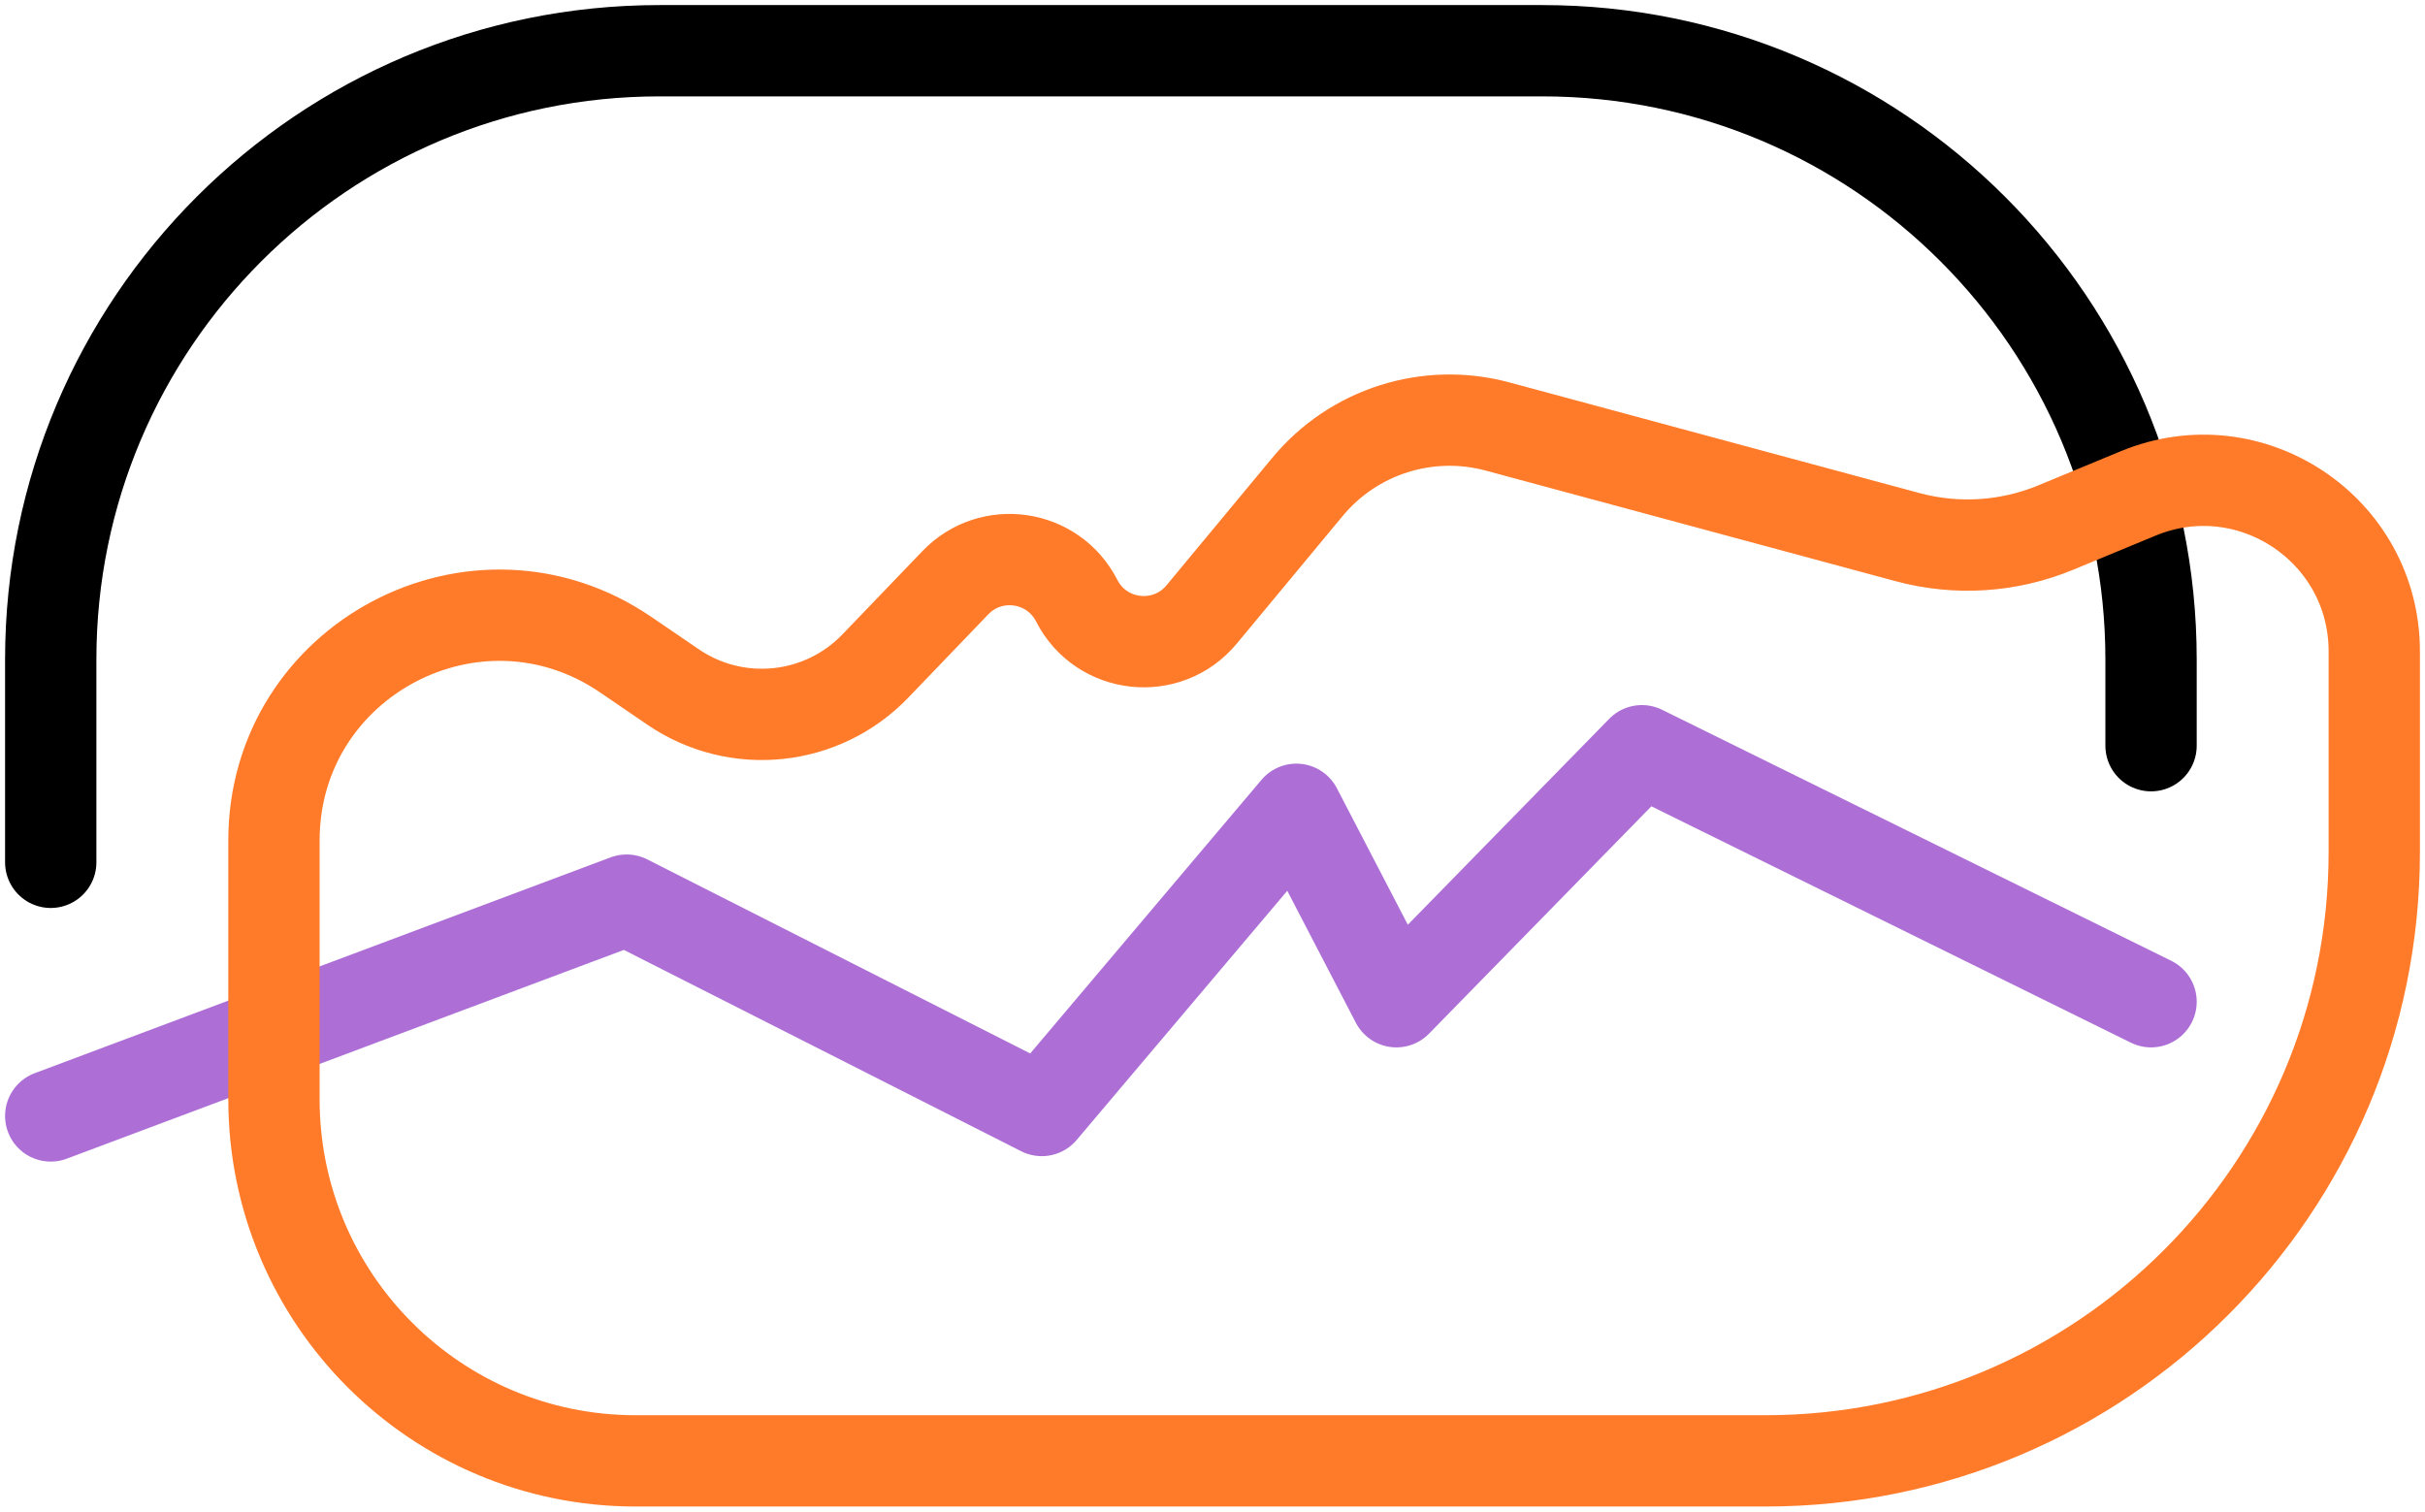<svg xmlns="http://www.w3.org/2000/svg" width="239" height="149" viewBox="0 0 239 149" fill="none"><path d="M5 85V65C5 31.863 31.863 5 65 5H152C185.137 5 212 31.863 212 65V73.505" stroke="black" stroke-width="9" stroke-linecap="round" stroke-linejoin="round"></path><path d="M5 110L61.758 88.727L102.675 109.463L127.766 79.773L137.623 98.742L161.818 74L212 98.742" stroke="#AD6ED6" stroke-width="9" stroke-linecap="round" stroke-linejoin="round"></path><path d="M234 84L234 64.2C234 52.2 221.805 44.051 210.718 48.643L202.608 52.002C197.978 53.92 192.844 54.252 188.005 52.946L165.896 46.98L147.598 42.042C140.729 40.189 133.411 42.511 128.869 47.986L118.428 60.57C115.025 64.671 108.536 63.952 106.114 59.205C103.796 54.662 97.69 53.76 94.158 57.439L86.275 65.649C81.027 71.115 72.597 71.99 66.337 67.718L61.68 64.539C46.96 54.491 27 65.033 27 82.856L27 108.355C27 128.041 42.959 144 62.645 144L174 144C207.137 144 234 117.137 234 84Z" stroke="#FF7B29" stroke-width="9" stroke-linecap="round" stroke-linejoin="round"></path></svg>